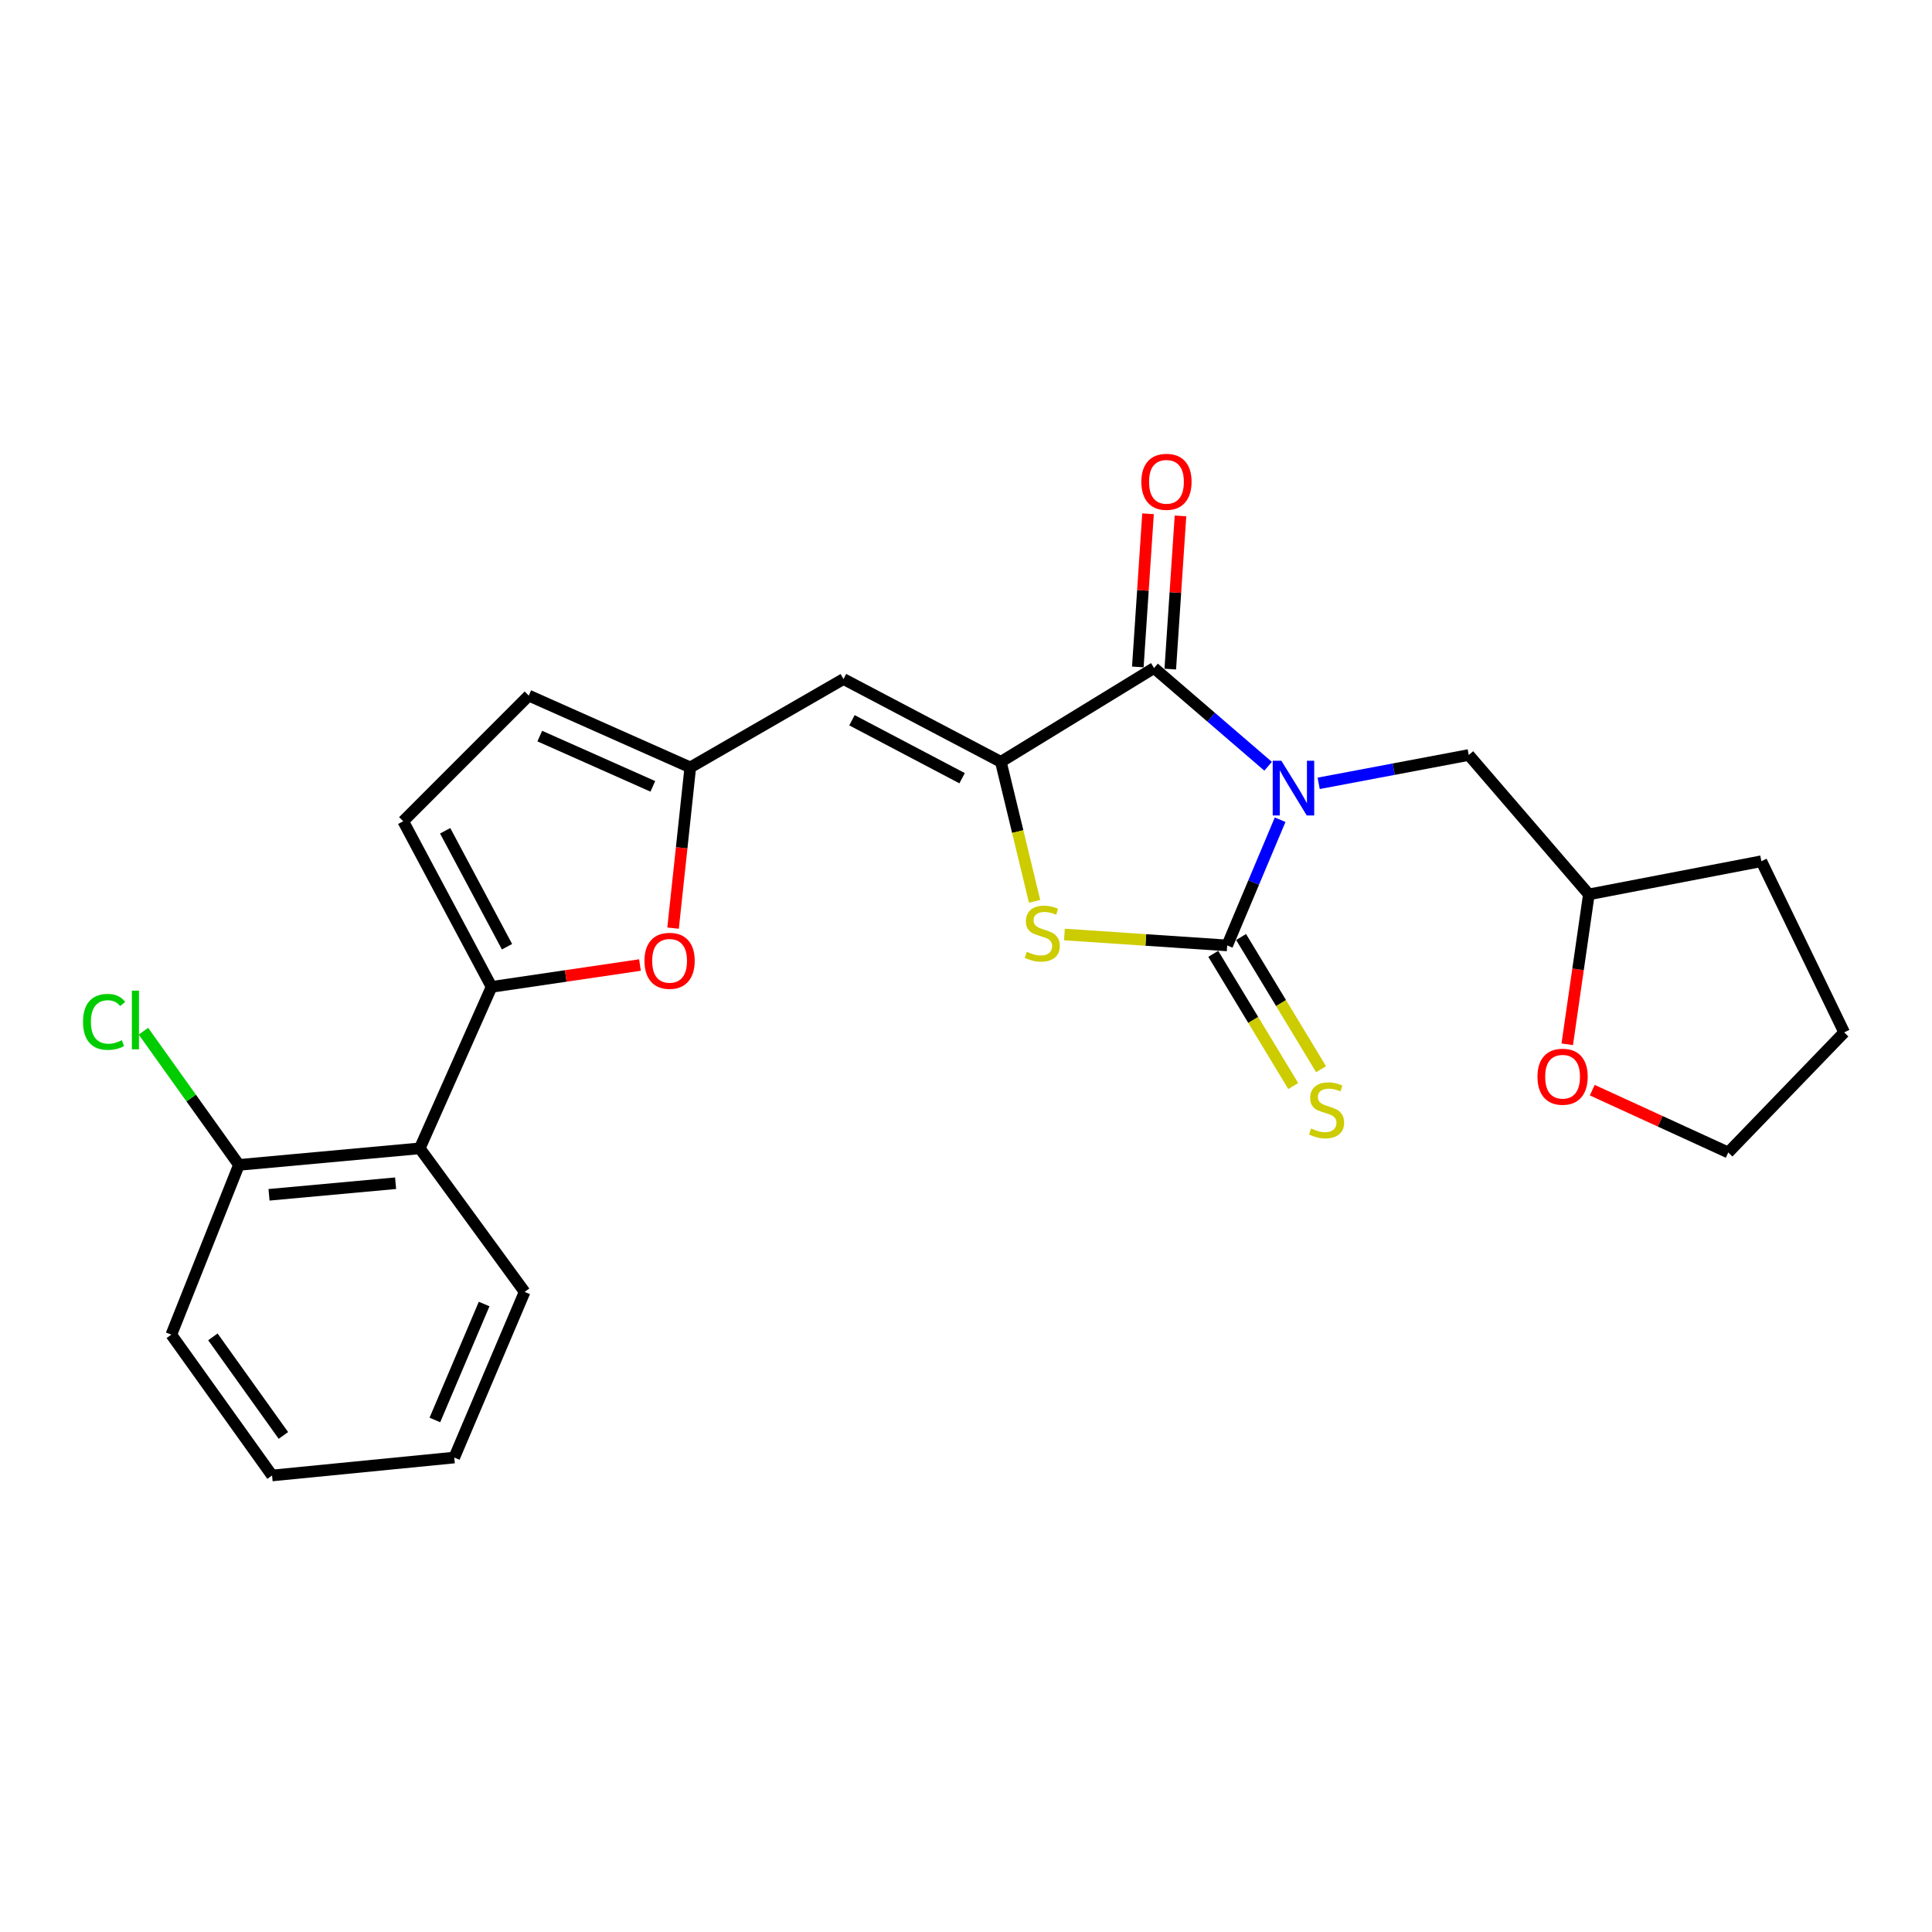 <?xml version='1.0' encoding='iso-8859-1'?>
<svg version='1.1' baseProfile='full'
              xmlns='http://www.w3.org/2000/svg'
                      xmlns:rdkit='http://www.rdkit.org/xml'
                      xmlns:xlink='http://www.w3.org/1999/xlink'
                  xml:space='preserve'
width='1000px' height='1000px' viewBox='0 0 1000 1000'>
<!-- END OF HEADER -->
<rect style='opacity:1.0;fill:#FFFFFF;stroke:none' width='1000' height='1000' x='0' y='0'> </rect>
<path class='bond-0' d='M 662.596,424.286 L 648.891,456.819' style='fill:none;fill-rule:evenodd;stroke:#0000FF;stroke-width:6px;stroke-linecap:butt;stroke-linejoin:miter;stroke-opacity:1' />
<path class='bond-0' d='M 648.891,456.819 L 635.186,489.351' style='fill:none;fill-rule:evenodd;stroke:#000000;stroke-width:6px;stroke-linecap:butt;stroke-linejoin:miter;stroke-opacity:1' />
<path class='bond-1' d='M 656.371,396.616 L 626.853,371.192' style='fill:none;fill-rule:evenodd;stroke:#0000FF;stroke-width:6px;stroke-linecap:butt;stroke-linejoin:miter;stroke-opacity:1' />
<path class='bond-1' d='M 626.853,371.192 L 597.335,345.768' style='fill:none;fill-rule:evenodd;stroke:#000000;stroke-width:6px;stroke-linecap:butt;stroke-linejoin:miter;stroke-opacity:1' />
<path class='bond-10' d='M 682.54,405.453 L 721.386,398.118' style='fill:none;fill-rule:evenodd;stroke:#0000FF;stroke-width:6px;stroke-linecap:butt;stroke-linejoin:miter;stroke-opacity:1' />
<path class='bond-10' d='M 721.386,398.118 L 760.232,390.783' style='fill:none;fill-rule:evenodd;stroke:#000000;stroke-width:6px;stroke-linecap:butt;stroke-linejoin:miter;stroke-opacity:1' />
<path class='bond-3' d='M 635.186,489.351 L 593.067,486.524' style='fill:none;fill-rule:evenodd;stroke:#000000;stroke-width:6px;stroke-linecap:butt;stroke-linejoin:miter;stroke-opacity:1' />
<path class='bond-3' d='M 593.067,486.524 L 550.948,483.697' style='fill:none;fill-rule:evenodd;stroke:#CCCC00;stroke-width:6px;stroke-linecap:butt;stroke-linejoin:miter;stroke-opacity:1' />
<path class='bond-11' d='M 627.984,493.708 L 648.681,527.924' style='fill:none;fill-rule:evenodd;stroke:#000000;stroke-width:6px;stroke-linecap:butt;stroke-linejoin:miter;stroke-opacity:1' />
<path class='bond-11' d='M 648.681,527.924 L 669.379,562.139' style='fill:none;fill-rule:evenodd;stroke:#CCCC00;stroke-width:6px;stroke-linecap:butt;stroke-linejoin:miter;stroke-opacity:1' />
<path class='bond-11' d='M 642.388,484.995 L 663.086,519.21' style='fill:none;fill-rule:evenodd;stroke:#000000;stroke-width:6px;stroke-linecap:butt;stroke-linejoin:miter;stroke-opacity:1' />
<path class='bond-11' d='M 663.086,519.21 L 683.784,553.425' style='fill:none;fill-rule:evenodd;stroke:#CCCC00;stroke-width:6px;stroke-linecap:butt;stroke-linejoin:miter;stroke-opacity:1' />
<path class='bond-2' d='M 597.335,345.768 L 518.042,394.327' style='fill:none;fill-rule:evenodd;stroke:#000000;stroke-width:6px;stroke-linecap:butt;stroke-linejoin:miter;stroke-opacity:1' />
<path class='bond-13' d='M 605.734,346.327 L 608.375,306.683' style='fill:none;fill-rule:evenodd;stroke:#000000;stroke-width:6px;stroke-linecap:butt;stroke-linejoin:miter;stroke-opacity:1' />
<path class='bond-13' d='M 608.375,306.683 L 611.015,267.04' style='fill:none;fill-rule:evenodd;stroke:#FF0000;stroke-width:6px;stroke-linecap:butt;stroke-linejoin:miter;stroke-opacity:1' />
<path class='bond-13' d='M 588.936,345.208 L 591.577,305.565' style='fill:none;fill-rule:evenodd;stroke:#000000;stroke-width:6px;stroke-linecap:butt;stroke-linejoin:miter;stroke-opacity:1' />
<path class='bond-13' d='M 591.577,305.565 L 594.217,265.921' style='fill:none;fill-rule:evenodd;stroke:#FF0000;stroke-width:6px;stroke-linecap:butt;stroke-linejoin:miter;stroke-opacity:1' />
<path class='bond-5' d='M 518.042,394.327 L 436.589,351.473' style='fill:none;fill-rule:evenodd;stroke:#000000;stroke-width:6px;stroke-linecap:butt;stroke-linejoin:miter;stroke-opacity:1' />
<path class='bond-5' d='M 497.986,402.798 L 440.968,372.8' style='fill:none;fill-rule:evenodd;stroke:#000000;stroke-width:6px;stroke-linecap:butt;stroke-linejoin:miter;stroke-opacity:1' />
<path class='bond-25' d='M 518.042,394.327 L 526.773,430.427' style='fill:none;fill-rule:evenodd;stroke:#000000;stroke-width:6px;stroke-linecap:butt;stroke-linejoin:miter;stroke-opacity:1' />
<path class='bond-25' d='M 526.773,430.427 L 535.504,466.527' style='fill:none;fill-rule:evenodd;stroke:#CCCC00;stroke-width:6px;stroke-linecap:butt;stroke-linejoin:miter;stroke-opacity:1' />
<path class='bond-4' d='M 254.435,510.807 L 292.842,505.15' style='fill:none;fill-rule:evenodd;stroke:#000000;stroke-width:6px;stroke-linecap:butt;stroke-linejoin:miter;stroke-opacity:1' />
<path class='bond-4' d='M 292.842,505.15 L 331.25,499.493' style='fill:none;fill-rule:evenodd;stroke:#FF0000;stroke-width:6px;stroke-linecap:butt;stroke-linejoin:miter;stroke-opacity:1' />
<path class='bond-8' d='M 254.435,510.807 L 217.267,594.383' style='fill:none;fill-rule:evenodd;stroke:#000000;stroke-width:6px;stroke-linecap:butt;stroke-linejoin:miter;stroke-opacity:1' />
<path class='bond-27' d='M 254.435,510.807 L 208.699,425.07' style='fill:none;fill-rule:evenodd;stroke:#000000;stroke-width:6px;stroke-linecap:butt;stroke-linejoin:miter;stroke-opacity:1' />
<path class='bond-27' d='M 262.428,490.023 L 230.414,430.007' style='fill:none;fill-rule:evenodd;stroke:#000000;stroke-width:6px;stroke-linecap:butt;stroke-linejoin:miter;stroke-opacity:1' />
<path class='bond-7' d='M 436.589,351.473 L 357.287,397.208' style='fill:none;fill-rule:evenodd;stroke:#000000;stroke-width:6px;stroke-linecap:butt;stroke-linejoin:miter;stroke-opacity:1' />
<path class='bond-6' d='M 348.38,480.401 L 352.834,438.804' style='fill:none;fill-rule:evenodd;stroke:#FF0000;stroke-width:6px;stroke-linecap:butt;stroke-linejoin:miter;stroke-opacity:1' />
<path class='bond-6' d='M 352.834,438.804 L 357.287,397.208' style='fill:none;fill-rule:evenodd;stroke:#000000;stroke-width:6px;stroke-linecap:butt;stroke-linejoin:miter;stroke-opacity:1' />
<path class='bond-12' d='M 357.287,397.208 L 273.692,360.04' style='fill:none;fill-rule:evenodd;stroke:#000000;stroke-width:6px;stroke-linecap:butt;stroke-linejoin:miter;stroke-opacity:1' />
<path class='bond-12' d='M 337.908,407.016 L 279.392,380.998' style='fill:none;fill-rule:evenodd;stroke:#000000;stroke-width:6px;stroke-linecap:butt;stroke-linejoin:miter;stroke-opacity:1' />
<path class='bond-14' d='M 217.267,594.383 L 123.673,602.95' style='fill:none;fill-rule:evenodd;stroke:#000000;stroke-width:6px;stroke-linecap:butt;stroke-linejoin:miter;stroke-opacity:1' />
<path class='bond-14' d='M 204.762,612.433 L 139.247,618.43' style='fill:none;fill-rule:evenodd;stroke:#000000;stroke-width:6px;stroke-linecap:butt;stroke-linejoin:miter;stroke-opacity:1' />
<path class='bond-18' d='M 217.267,594.383 L 271.55,668.681' style='fill:none;fill-rule:evenodd;stroke:#000000;stroke-width:6px;stroke-linecap:butt;stroke-linejoin:miter;stroke-opacity:1' />
<path class='bond-9' d='M 208.699,425.07 L 273.692,360.04' style='fill:none;fill-rule:evenodd;stroke:#000000;stroke-width:6px;stroke-linecap:butt;stroke-linejoin:miter;stroke-opacity:1' />
<path class='bond-16' d='M 760.232,390.783 L 822.391,462.93' style='fill:none;fill-rule:evenodd;stroke:#000000;stroke-width:6px;stroke-linecap:butt;stroke-linejoin:miter;stroke-opacity:1' />
<path class='bond-17' d='M 123.673,602.95 L 98.955,568.347' style='fill:none;fill-rule:evenodd;stroke:#000000;stroke-width:6px;stroke-linecap:butt;stroke-linejoin:miter;stroke-opacity:1' />
<path class='bond-17' d='M 98.955,568.347 L 74.236,533.743' style='fill:none;fill-rule:evenodd;stroke:#00CC00;stroke-width:6px;stroke-linecap:butt;stroke-linejoin:miter;stroke-opacity:1' />
<path class='bond-20' d='M 123.673,602.95 L 88.675,690.819' style='fill:none;fill-rule:evenodd;stroke:#000000;stroke-width:6px;stroke-linecap:butt;stroke-linejoin:miter;stroke-opacity:1' />
<path class='bond-15' d='M 811.201,540.523 L 816.796,501.726' style='fill:none;fill-rule:evenodd;stroke:#FF0000;stroke-width:6px;stroke-linecap:butt;stroke-linejoin:miter;stroke-opacity:1' />
<path class='bond-15' d='M 816.796,501.726 L 822.391,462.93' style='fill:none;fill-rule:evenodd;stroke:#000000;stroke-width:6px;stroke-linecap:butt;stroke-linejoin:miter;stroke-opacity:1' />
<path class='bond-19' d='M 824.15,564.264 L 859.344,580.394' style='fill:none;fill-rule:evenodd;stroke:#FF0000;stroke-width:6px;stroke-linecap:butt;stroke-linejoin:miter;stroke-opacity:1' />
<path class='bond-19' d='M 859.344,580.394 L 894.538,596.525' style='fill:none;fill-rule:evenodd;stroke:#000000;stroke-width:6px;stroke-linecap:butt;stroke-linejoin:miter;stroke-opacity:1' />
<path class='bond-21' d='M 822.391,462.93 L 911.682,445.768' style='fill:none;fill-rule:evenodd;stroke:#000000;stroke-width:6px;stroke-linecap:butt;stroke-linejoin:miter;stroke-opacity:1' />
<path class='bond-22' d='M 271.55,668.681 L 235.121,754.418' style='fill:none;fill-rule:evenodd;stroke:#000000;stroke-width:6px;stroke-linecap:butt;stroke-linejoin:miter;stroke-opacity:1' />
<path class='bond-22' d='M 250.591,674.959 L 225.091,734.974' style='fill:none;fill-rule:evenodd;stroke:#000000;stroke-width:6px;stroke-linecap:butt;stroke-linejoin:miter;stroke-opacity:1' />
<path class='bond-26' d='M 894.538,596.525 L 954.545,534.366' style='fill:none;fill-rule:evenodd;stroke:#000000;stroke-width:6px;stroke-linecap:butt;stroke-linejoin:miter;stroke-opacity:1' />
<path class='bond-28' d='M 88.675,690.819 L 140.817,763.706' style='fill:none;fill-rule:evenodd;stroke:#000000;stroke-width:6px;stroke-linecap:butt;stroke-linejoin:miter;stroke-opacity:1' />
<path class='bond-28' d='M 110.189,691.957 L 146.688,742.978' style='fill:none;fill-rule:evenodd;stroke:#000000;stroke-width:6px;stroke-linecap:butt;stroke-linejoin:miter;stroke-opacity:1' />
<path class='bond-23' d='M 911.682,445.768 L 954.545,534.366' style='fill:none;fill-rule:evenodd;stroke:#000000;stroke-width:6px;stroke-linecap:butt;stroke-linejoin:miter;stroke-opacity:1' />
<path class='bond-24' d='M 235.121,754.418 L 140.817,763.706' style='fill:none;fill-rule:evenodd;stroke:#000000;stroke-width:6px;stroke-linecap:butt;stroke-linejoin:miter;stroke-opacity:1' />
<path  class='atom-0' d='M 663.232 393.757
L 672.512 408.757
Q 673.432 410.237, 674.912 412.917
Q 676.392 415.597, 676.472 415.757
L 676.472 393.757
L 680.232 393.757
L 680.232 422.077
L 676.352 422.077
L 666.392 405.677
Q 665.232 403.757, 663.992 401.557
Q 662.792 399.357, 662.432 398.677
L 662.432 422.077
L 658.752 422.077
L 658.752 393.757
L 663.232 393.757
' fill='#0000FF'/>
<path  class='atom-4' d='M 531.47 492.646
Q 531.79 492.766, 533.11 493.326
Q 534.43 493.886, 535.87 494.246
Q 537.35 494.566, 538.79 494.566
Q 541.47 494.566, 543.03 493.286
Q 544.59 491.966, 544.59 489.686
Q 544.59 488.126, 543.79 487.166
Q 543.03 486.206, 541.83 485.686
Q 540.63 485.166, 538.63 484.566
Q 536.11 483.806, 534.59 483.086
Q 533.11 482.366, 532.03 480.846
Q 530.99 479.326, 530.99 476.766
Q 530.99 473.206, 533.39 471.006
Q 535.83 468.806, 540.63 468.806
Q 543.91 468.806, 547.63 470.366
L 546.71 473.446
Q 543.31 472.046, 540.75 472.046
Q 537.99 472.046, 536.47 473.206
Q 534.95 474.326, 534.99 476.286
Q 534.99 477.806, 535.75 478.726
Q 536.55 479.646, 537.67 480.166
Q 538.83 480.686, 540.75 481.286
Q 543.31 482.086, 544.83 482.886
Q 546.35 483.686, 547.43 485.326
Q 548.55 486.926, 548.55 489.686
Q 548.55 493.606, 545.91 495.726
Q 543.31 497.806, 538.95 497.806
Q 536.43 497.806, 534.51 497.246
Q 532.63 496.726, 530.39 495.806
L 531.47 492.646
' fill='#CCCC00'/>
<path  class='atom-7' d='M 333.578 497.316
Q 333.578 490.516, 336.938 486.716
Q 340.298 482.916, 346.578 482.916
Q 352.858 482.916, 356.218 486.716
Q 359.578 490.516, 359.578 497.316
Q 359.578 504.196, 356.178 508.116
Q 352.778 511.996, 346.578 511.996
Q 340.338 511.996, 336.938 508.116
Q 333.578 504.236, 333.578 497.316
M 346.578 508.796
Q 350.898 508.796, 353.218 505.916
Q 355.578 502.996, 355.578 497.316
Q 355.578 491.756, 353.218 488.956
Q 350.898 486.116, 346.578 486.116
Q 342.258 486.116, 339.898 488.916
Q 337.578 491.716, 337.578 497.316
Q 337.578 503.036, 339.898 505.916
Q 342.258 508.796, 346.578 508.796
' fill='#FF0000'/>
<path  class='atom-12' d='M 678.626 584.107
Q 678.946 584.227, 680.266 584.787
Q 681.586 585.347, 683.026 585.707
Q 684.506 586.027, 685.946 586.027
Q 688.626 586.027, 690.186 584.747
Q 691.746 583.427, 691.746 581.147
Q 691.746 579.587, 690.946 578.627
Q 690.186 577.667, 688.986 577.147
Q 687.786 576.627, 685.786 576.027
Q 683.266 575.267, 681.746 574.547
Q 680.266 573.827, 679.186 572.307
Q 678.146 570.787, 678.146 568.227
Q 678.146 564.667, 680.546 562.467
Q 682.986 560.267, 687.786 560.267
Q 691.066 560.267, 694.786 561.827
L 693.866 564.907
Q 690.466 563.507, 687.906 563.507
Q 685.146 563.507, 683.626 564.667
Q 682.106 565.787, 682.146 567.747
Q 682.146 569.267, 682.906 570.187
Q 683.706 571.107, 684.826 571.627
Q 685.986 572.147, 687.906 572.747
Q 690.466 573.547, 691.986 574.347
Q 693.506 575.147, 694.586 576.787
Q 695.706 578.387, 695.706 581.147
Q 695.706 585.067, 693.066 587.187
Q 690.466 589.267, 686.106 589.267
Q 683.586 589.267, 681.666 588.707
Q 679.786 588.187, 677.546 587.267
L 678.626 584.107
' fill='#CCCC00'/>
<path  class='atom-14' d='M 590.76 249.383
Q 590.76 242.583, 594.12 238.783
Q 597.48 234.983, 603.76 234.983
Q 610.04 234.983, 613.4 238.783
Q 616.76 242.583, 616.76 249.383
Q 616.76 256.263, 613.36 260.183
Q 609.96 264.063, 603.76 264.063
Q 597.52 264.063, 594.12 260.183
Q 590.76 256.303, 590.76 249.383
M 603.76 260.863
Q 608.08 260.863, 610.4 257.983
Q 612.76 255.063, 612.76 249.383
Q 612.76 243.823, 610.4 241.023
Q 608.08 238.183, 603.76 238.183
Q 599.44 238.183, 597.08 240.983
Q 594.76 243.783, 594.76 249.383
Q 594.76 255.103, 597.08 257.983
Q 599.44 260.863, 603.76 260.863
' fill='#FF0000'/>
<path  class='atom-16' d='M 795.792 557.305
Q 795.792 550.505, 799.152 546.705
Q 802.512 542.905, 808.792 542.905
Q 815.072 542.905, 818.432 546.705
Q 821.792 550.505, 821.792 557.305
Q 821.792 564.185, 818.392 568.105
Q 814.992 571.985, 808.792 571.985
Q 802.552 571.985, 799.152 568.105
Q 795.792 564.225, 795.792 557.305
M 808.792 568.785
Q 813.112 568.785, 815.432 565.905
Q 817.792 562.985, 817.792 557.305
Q 817.792 551.745, 815.432 548.945
Q 813.112 546.105, 808.792 546.105
Q 804.472 546.105, 802.112 548.905
Q 799.792 551.705, 799.792 557.305
Q 799.792 563.025, 802.112 565.905
Q 804.472 568.785, 808.792 568.785
' fill='#FF0000'/>
<path  class='atom-18' d='M 42.971 528.921
Q 42.971 521.881, 46.251 518.201
Q 49.571 514.481, 55.851 514.481
Q 61.691 514.481, 64.811 518.601
L 62.171 520.761
Q 59.891 517.761, 55.851 517.761
Q 51.571 517.761, 49.291 520.641
Q 47.051 523.481, 47.051 528.921
Q 47.051 534.521, 49.371 537.401
Q 51.731 540.281, 56.291 540.281
Q 59.411 540.281, 63.051 538.401
L 64.171 541.401
Q 62.691 542.361, 60.451 542.921
Q 58.211 543.481, 55.731 543.481
Q 49.571 543.481, 46.251 539.721
Q 42.971 535.961, 42.971 528.921
' fill='#00CC00'/>
<path  class='atom-18' d='M 68.251 512.761
L 71.931 512.761
L 71.931 543.121
L 68.251 543.121
L 68.251 512.761
' fill='#00CC00'/>
</svg>

